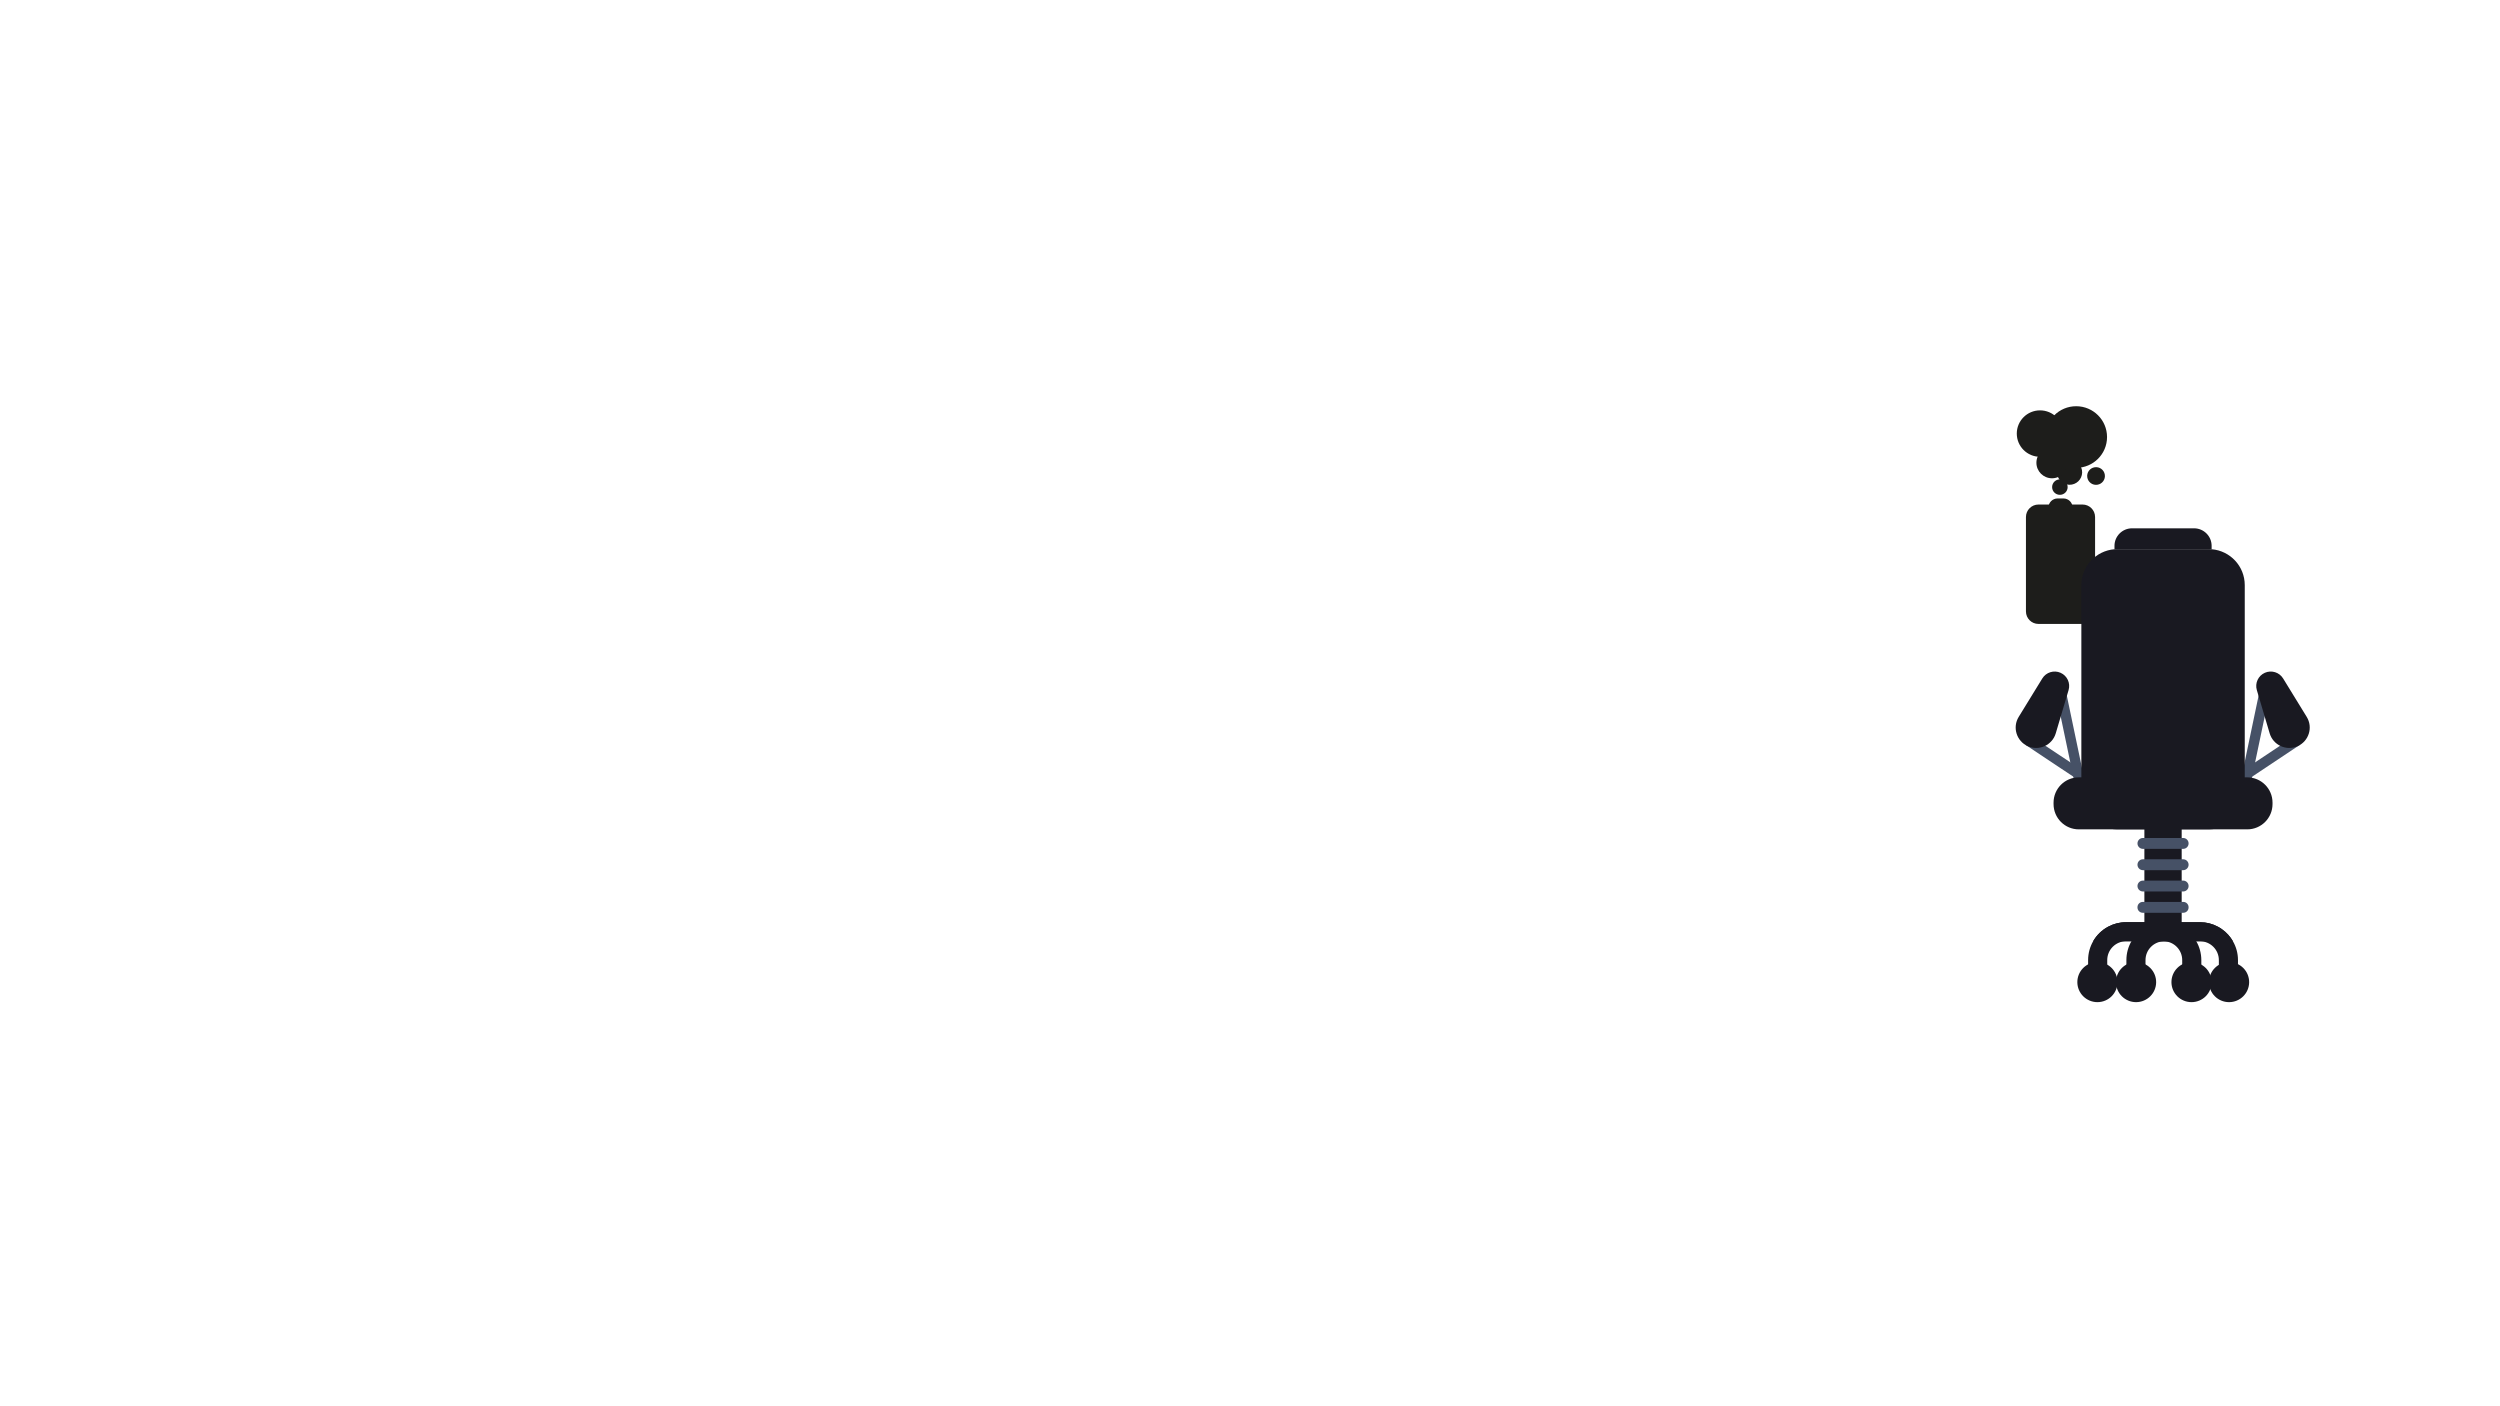 <?xml version="1.0" encoding="utf-8"?>
<!-- Generator: Adobe Illustrator 25.2.3, SVG Export Plug-In . SVG Version: 6.00 Build 0)  -->
<svg version="1.1" xmlns="http://www.w3.org/2000/svg" xmlns:xlink="http://www.w3.org/1999/xlink" x="0px" y="0px"
	 viewBox="0 0 1920 1080" style="enable-background:new 0 0 1920 1080;" xml:space="preserve">
<g id="office06b">
	<g>
		<path style="fill:#1D1D1B;" d="M1584.7,382.81h-4.45c-3.91,0-7.08,3.17-7.08,7.08v4.14h18.61v-4.14
			C1591.78,385.98,1588.61,382.81,1584.7,382.81z"/>
		<path style="fill:#1D1D1B;" d="M1599.42,479.18h-33.89c-5.3,0-9.6-4.3-9.6-9.6v-72.5c0-5.3,4.3-9.6,9.6-9.6h33.89
			c5.3,0,9.6,4.3,9.6,9.6v72.5C1609.02,474.89,1604.72,479.18,1599.42,479.18z"/>
		<g>
			<path style="fill:#1D1D1B;" d="M1579.8,362.5c0.11-5.31,4.51-9.53,9.84-9.42c5.32,0.11,9.55,4.5,9.45,9.81
				c-0.11,5.31-4.51,9.53-9.84,9.42C1583.92,372.2,1579.69,367.81,1579.8,362.5z"/>
			<ellipse style="fill:#1D1D1B;" cx="1594.49" cy="335.64" rx="23.72" ry="23.66"/>
			<ellipse style="fill:#1D1D1B;" cx="1575.93" cy="355.38" rx="11.97" ry="11.94"/>
			<ellipse style="fill:#1D1D1B;" cx="1581.99" cy="374.09" rx="5.96" ry="5.94"/>
			<ellipse style="fill:#1D1D1B;" cx="1566.76" cy="332.99" rx="17.87" ry="17.83"/>
			<path style="fill:#1D1D1B;" d="M1603.03,366.61c-0.58-3.71,1.97-7.18,5.69-7.75c3.72-0.57,7.2,1.97,7.77,5.67
				c0.58,3.71-1.97,7.18-5.69,7.75C1607.08,372.86,1603.61,370.32,1603.03,366.61z"/>
		</g>
		<g>
			<path style="fill:#1D1D1B;" d="M1593.26,409.43v48.35c0,5.8-4.72,10.51-10.55,10.51c-5.81,0-10.53-4.71-10.53-10.51v-48.35
				c0-5.8,4.72-10.51,10.53-10.51c2.92,0,5.55,1.18,7.46,3.08C1592.08,403.91,1593.26,406.53,1593.26,409.43z"/>
			<path style="fill:#1D1D1B;" d="M1593.26,432v25.77c0,5.8-4.72,10.51-10.55,10.51c-5.81,0-10.53-4.71-10.53-10.51v-34.61
				c0.48,0.11,0.97,0.26,1.45,0.45c4.23,1.66,5.64,5.45,9.62,7.73C1585.59,432.69,1588.84,433.52,1593.26,432z"/>
			<g>
				<path style="fill:#1D1D1B;" d="M1591.07,401.12c-0.57-0.57-1.18-1.06-1.83-1.48c-1.93-1.28-4.17-1.98-6.53-1.98
					c-1.1,0-2.18,0.16-3.2,0.44c-4.96,1.4-8.58,5.95-8.58,11.33v48.36c0,5.37,3.63,9.91,8.58,11.3c1.02,0.29,2.1,0.44,3.2,0.44
					c2.41,0,4.66-0.72,6.53-1.96c3.17-2.12,5.26-5.71,5.26-9.78v-48.36C1594.5,406.29,1593.3,403.34,1591.07,401.12z M1592,457.79
					c0,2.56-1.06,4.89-2.76,6.56c-1.68,1.65-3.99,2.67-6.53,2.67c-1.12,0-2.2-0.2-3.2-0.56c-3.54-1.31-6.08-4.69-6.08-8.67v-48.36
					c0-0.16,0-0.3,0.02-0.46v-0.01c0.19-3.76,2.65-6.96,6.06-8.22c1-0.37,2.08-0.57,3.2-0.57c2.47,0,4.77,0.95,6.53,2.67
					c0.02,0.01,0.03,0.02,0.05,0.04c1.75,1.76,2.71,4.1,2.71,6.56V457.79z"/>
			</g>
			<g>
				<rect x="1571.8" y="408.97" style="fill:#1D1D1B;" width="9.65" height="2.09"/>
				<rect x="1571.8" y="414.77" style="fill:#1D1D1B;" width="9.65" height="2.09"/>
				<rect x="1571.8" y="420.58" style="fill:#1D1D1B;" width="9.65" height="2.09"/>
				<rect x="1571.8" y="426.38" style="fill:#1D1D1B;" width="9.65" height="2.09"/>
				<rect x="1571.8" y="432.19" style="fill:#1D1D1B;" width="9.65" height="2.09"/>
				<rect x="1571.8" y="438" style="fill:#1D1D1B;" width="9.65" height="2.09"/>
				<rect x="1571.8" y="443.8" style="fill:#1D1D1B;" width="9.65" height="2.09"/>
				<rect x="1571.8" y="449.61" style="fill:#1D1D1B;" width="9.65" height="2.09"/>
				<rect x="1571.8" y="455.42" style="fill:#1D1D1B;" width="9.65" height="2.09"/>
			</g>
		</g>
	</g>
</g>
<g id="overlay">
	<g>
		<g>
			<polygon style="fill:#465166;" points="1721.08,598.8 1728.82,600.34 1742.96,532.83 1735.22,531.29 			"/>
			<polygon style="fill:#465166;" points="1710.75,599.58 1715.13,606.13 1766,572.25 1761.62,565.7 			"/>
			<path style="fill:#191921;" d="M1764.55,573.08L1764.55,573.08c8.67-3.85,11.97-14.43,7.01-22.51l-18.13-29.52
				c-2.92-4.75-8.92-6.61-14.03-4.35l0,0c-5.11,2.27-7.74,7.96-6.15,13.3l9.85,33.19C1745.8,572.29,1755.88,576.93,1764.55,573.08z"
				/>
		</g>
		<g>
			<polygon style="fill:#465166;" points="1600.84,598.8 1593.1,600.34 1578.96,532.83 1586.7,531.29 			"/>
			<polygon style="fill:#465166;" points="1611.18,599.58 1606.79,606.13 1555.92,572.25 1560.31,565.7 			"/>
			<path style="fill:#191921;" d="M1557.37,573.08L1557.37,573.08c-8.67-3.85-11.97-14.43-7.01-22.51l18.13-29.52
				c2.92-4.75,8.92-6.61,14.03-4.35l0,0c5.11,2.27,7.74,7.96,6.15,13.3l-9.85,33.19C1576.13,572.29,1566.04,576.93,1557.37,573.08z"
				/>
		</g>
		<path style="fill:#191921;" d="M1725.88,636.95h-129.33c-10.73,0-19.42-8.7-19.42-19.42v-1.11c0-10.73,8.7-19.42,19.42-19.42
			h129.33c10.73,0,19.42,8.7,19.42,19.42v1.11C1745.3,628.26,1736.6,636.95,1725.88,636.95z"/>
		<g>
			<g>
				<rect x="1646.89" y="600" style="fill:#191921;" width="28.64" height="115.54"/>
				<g>
					<path style="fill:#191921;" d="M1686.73,722.87c-2.66-4.6-6.55-8.43-11.2-11c-0.12-0.06-0.23-0.14-0.34-0.19
						c-3.99-2.15-8.54-3.39-13.36-3.46h-28.98c-4.97,0-9.66,1.25-13.77,3.46c-4.81,2.57-8.82,6.46-11.54,11.19h53.88
						c0.14,0,0.28,0,0.42,0.02c7.8,0.2,14.09,6.6,14.09,14.44v16.94h14.69v-16.94C1690.6,732.07,1689.19,727.11,1686.73,722.87z"/>
				</g>
				<g>
					<path style="fill:#191921;" d="M1706.46,713.63c-0.99-0.71-2.04-1.37-3.13-1.94c-4.11-2.22-8.78-3.46-13.77-3.46h-27.73
						c-4.83,0.06-9.38,1.31-13.37,3.46c-0.53,0.27-1.06,0.58-1.56,0.9c-4.1,2.55-7.55,6.09-9.97,10.29
						c-2.45,4.24-3.86,9.2-3.86,14.46v16.94h14.68v-16.94c0-7.84,6.29-14.24,14.09-14.44c0.14-0.02,0.28-0.02,0.4-0.02h52.66
						C1712.76,719.2,1709.89,716.04,1706.46,713.63z"/>
				</g>
				<path style="fill:#43434C;" d="M1676.66,619.21h-30.9c-2.31,0-4.18-1.87-4.18-4.18l0,0c0-2.31,1.87-4.18,4.18-4.18h30.9
					c2.31,0,4.18,1.87,4.18,4.18l0,0C1680.84,617.33,1678.97,619.21,1676.66,619.21z"/>
				<path style="fill:#43434C;" d="M1676.66,635.57h-30.9c-2.31,0-4.18-1.87-4.18-4.18l0,0c0-2.31,1.87-4.18,4.18-4.18h30.9
					c2.31,0,4.18,1.87,4.18,4.18l0,0C1680.84,633.69,1678.97,635.57,1676.66,635.57z"/>
				<path style="fill:#465166;" d="M1676.66,651.93h-30.9c-2.31,0-4.18-1.87-4.18-4.18l0,0c0-2.31,1.87-4.18,4.18-4.18h30.9
					c2.31,0,4.18,1.87,4.18,4.18l0,0C1680.84,650.05,1678.97,651.93,1676.66,651.93z"/>
				<path style="fill:#465166;" d="M1676.66,668.29h-30.9c-2.31,0-4.18-1.87-4.18-4.18l0,0c0-2.31,1.87-4.18,4.18-4.18h30.9
					c2.31,0,4.18,1.87,4.18,4.18l0,0C1680.84,666.41,1678.97,668.29,1676.66,668.29z"/>
				<path style="fill:#465166;" d="M1676.66,684.65h-30.9c-2.31,0-4.18-1.87-4.18-4.18l0,0c0-2.31,1.87-4.18,4.18-4.18h30.9
					c2.31,0,4.18,1.87,4.18,4.18l0,0C1680.84,682.77,1678.97,684.65,1676.66,684.65z"/>
				<path style="fill:#465166;" d="M1676.77,701.01h-31.13c-2.24,0-4.06-1.82-4.06-4.06v-0.23c0-2.24,1.82-4.06,4.06-4.06h31.13
					c2.24,0,4.06,1.82,4.06,4.06v0.23C1680.84,699.19,1679.02,701.01,1676.77,701.01z"/>
				<g>
					<path style="fill:#191921;" d="M1714.88,722.87c-2.12-3.67-4.99-6.83-8.42-9.24c-0.99-0.71-2.04-1.37-3.13-1.94
						c-4.11-2.22-8.78-3.46-13.77-3.46h-56.72c-4.97,0-9.66,1.25-13.77,3.46c-4.81,2.57-8.82,6.46-11.54,11.19
						c-2.44,4.24-3.86,9.2-3.86,14.46v16.94h14.69v-16.94c0-7.98,6.51-14.46,14.49-14.46h56.72c7.99,0,14.51,6.48,14.51,14.46v16.94
						h14.69v-16.94C1718.76,732.07,1717.34,727.11,1714.88,722.87z"/>
				</g>
			</g>
			<ellipse style="fill:#191921;" cx="1683.09" cy="754.27" rx="15.42" ry="15.38"/>
			<ellipse style="fill:#191921;" cx="1640.5" cy="754.27" rx="15.42" ry="15.38"/>
			<ellipse style="fill:#191921;" cx="1711.92" cy="754.27" rx="15.42" ry="15.38"/>
			<ellipse style="fill:#191921;" cx="1711.92" cy="754.27" rx="8.63" ry="8.61"/>
			<g>
				<ellipse style="fill:#191921;" cx="1610.82" cy="754.27" rx="15.42" ry="15.38"/>
				<ellipse style="fill:#191921;" cx="1610.82" cy="754.27" rx="8.63" ry="8.61"/>
			</g>
		</g>
		<path style="fill:#191921;" d="M1723.97,449.37v159.94c0,15.26-12.41,27.64-27.72,27.64h-70.05c-15.31,0-27.72-12.38-27.72-27.64
			V449.37c0-14.51,11.19-26.4,25.44-27.55c0.75-0.06,1.52-0.1,2.28-0.1h70.05c0.76,0,1.53,0.03,2.28,0.1
			C1712.78,422.97,1723.97,434.86,1723.97,449.37z"/>
		<path style="fill:#191921;" d="M1698.53,419.22v2.6c-0.75-0.06-1.52-0.1-2.28-0.1h-70.05c-0.76,0-1.53,0.03-2.28,0.1v-2.6
			c0-7.45,6.05-13.48,13.5-13.48h47.6C1692.48,405.74,1698.53,411.77,1698.53,419.22z"/>
	</g>
</g>
</svg>
